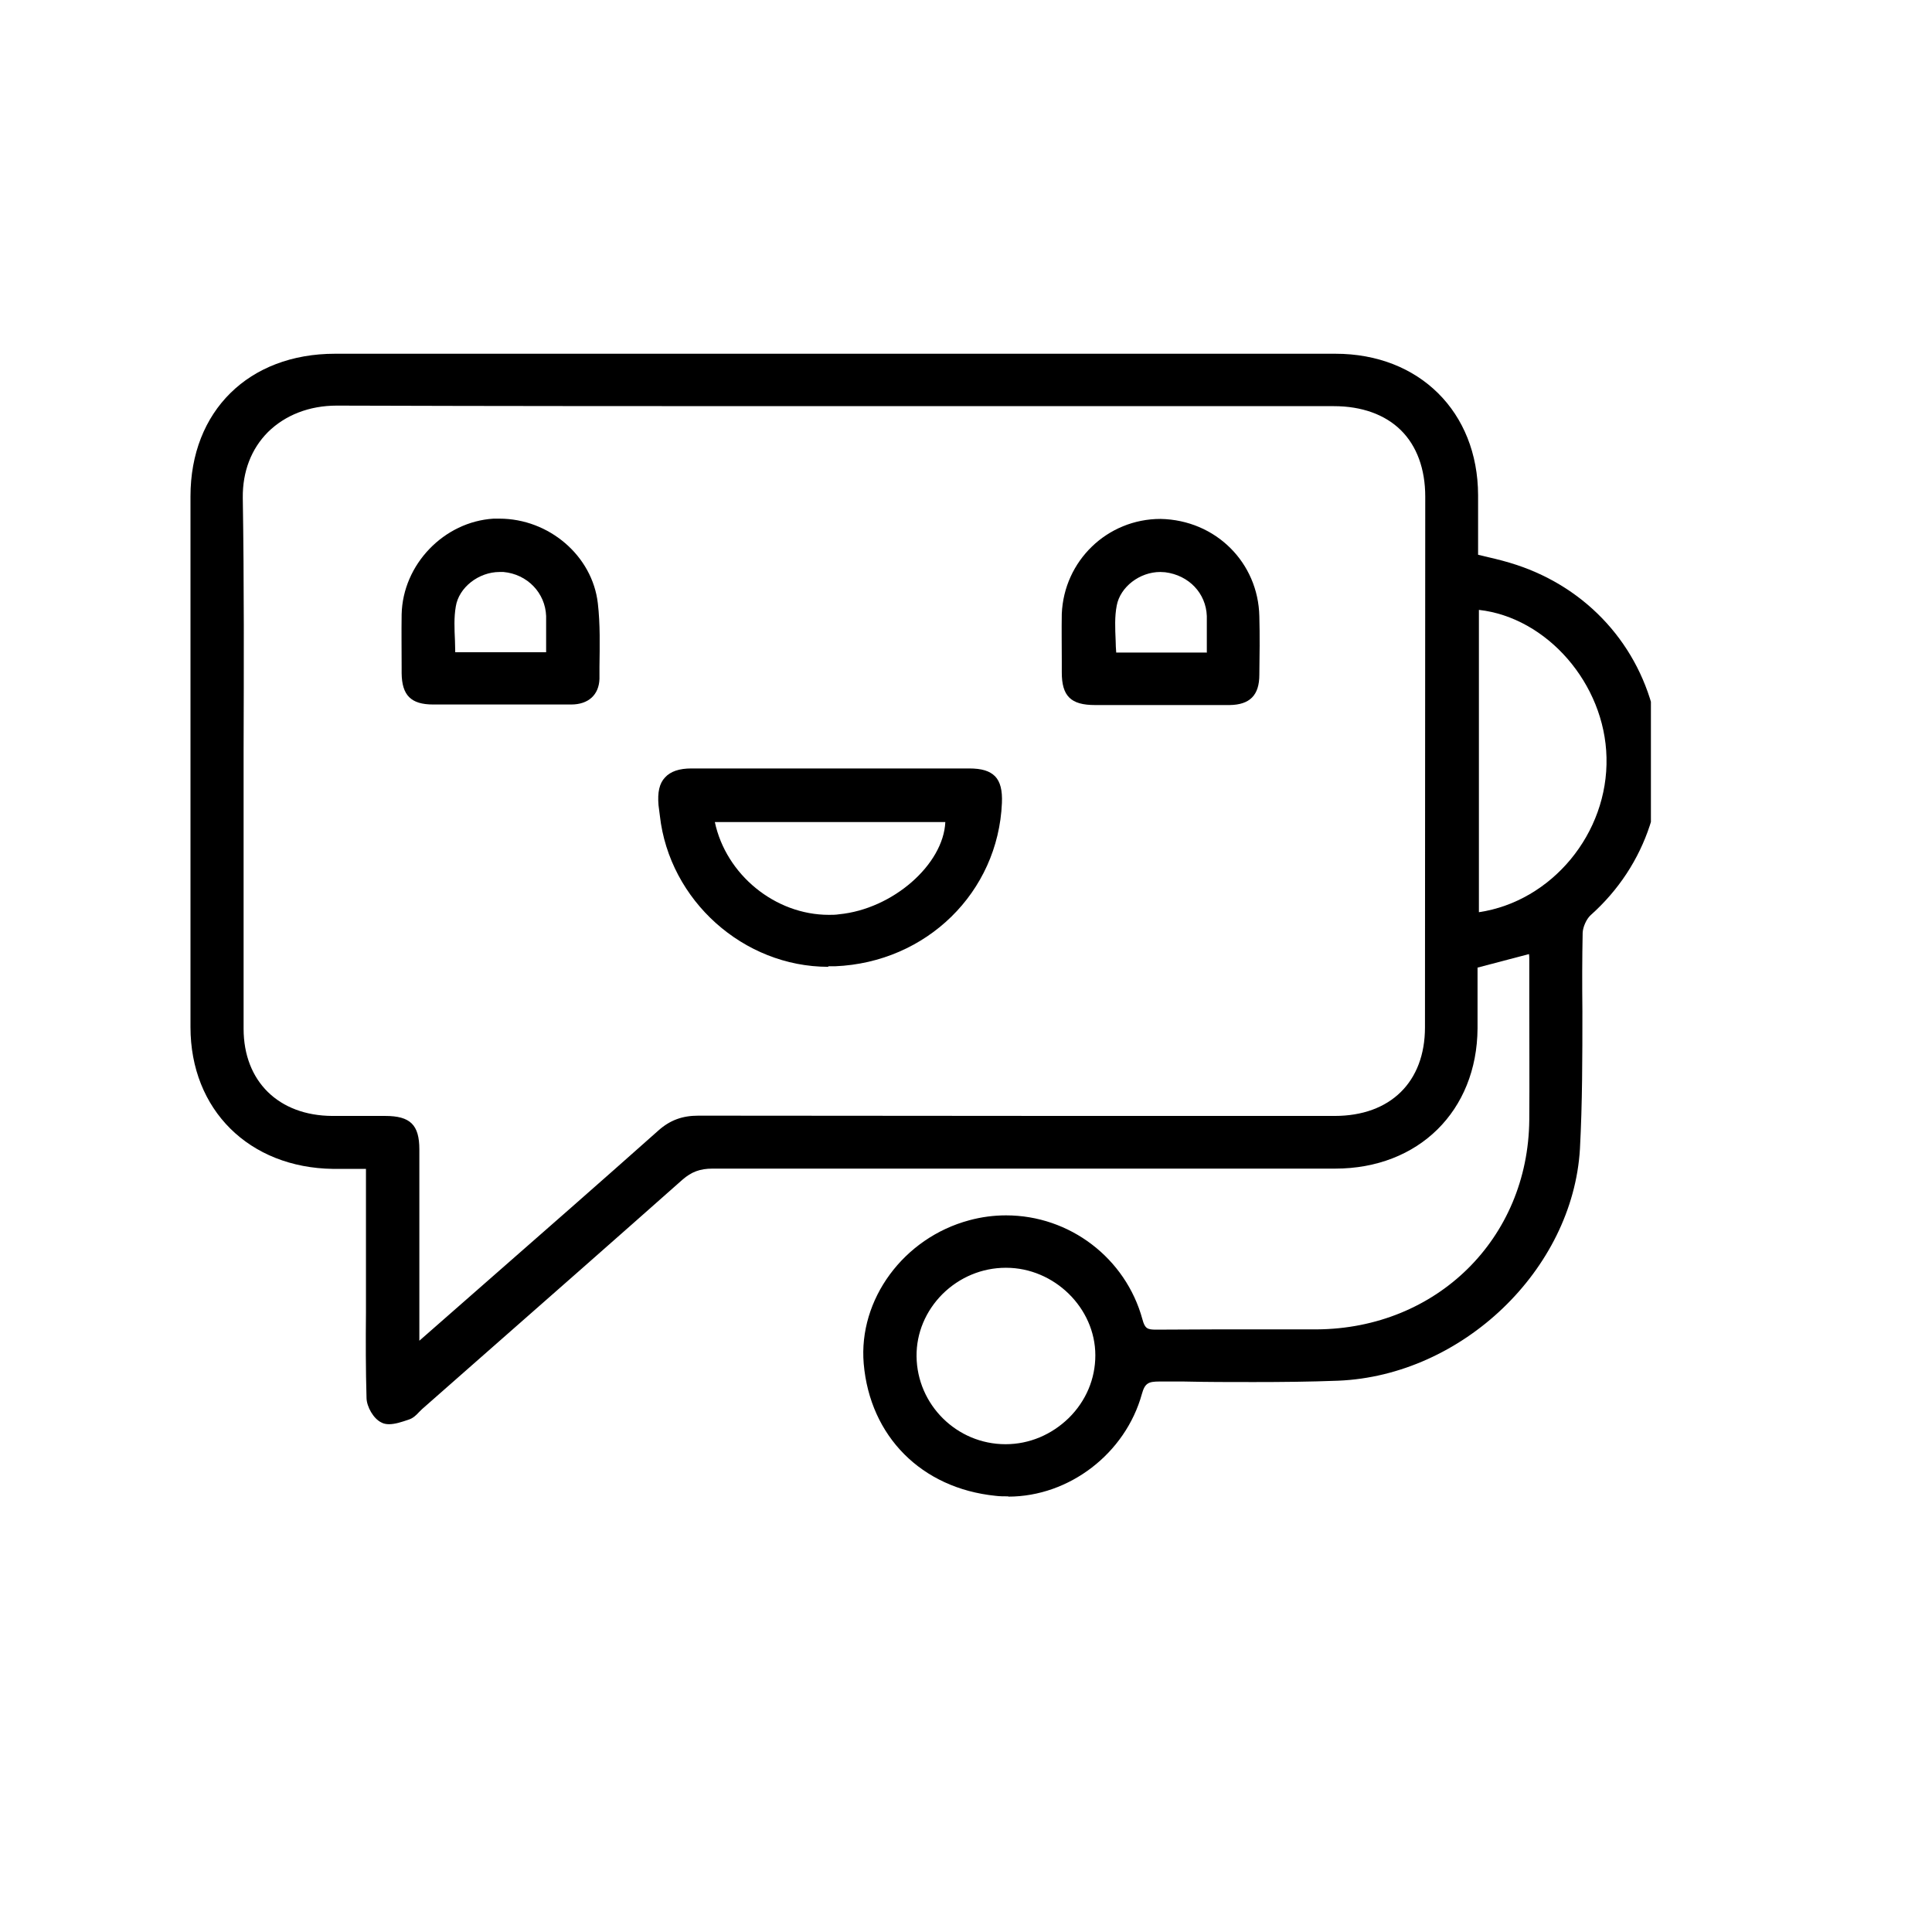 <?xml version="1.0" encoding="utf-8"?>
<svg xmlns="http://www.w3.org/2000/svg" width="71" height="71" viewBox="0 0 71 71" fill="none">
<g clip-path="url(#clip0_1004_2537)">
<path d="M37.053 54.99C36.892 54.99 36.732 54.99 36.581 54.97C33.864 54.692 31.973 52.786 31.741 50.115C31.54 47.752 33.21 45.488 35.625 44.843C36.068 44.723 36.52 44.664 36.973 44.664C39.307 44.664 41.37 46.233 41.984 48.486C42.074 48.824 42.165 48.864 42.487 48.864C43.231 48.864 43.956 48.854 44.67 48.854H46.823C47.346 48.854 47.87 48.854 48.393 48.854C52.8 48.824 56.16 45.518 56.2 41.159C56.211 39.729 56.2 38.289 56.2 36.86V35.251C56.2 35.191 56.2 35.122 56.19 35.062L54.299 35.559V37.793C54.279 40.821 52.136 42.946 49.067 42.946H39.78C35.252 42.946 30.715 42.946 26.187 42.946C25.724 42.946 25.412 43.065 25.08 43.353C22.605 45.547 20.13 47.722 17.645 49.906L15.512 51.783C15.512 51.783 15.441 51.852 15.401 51.892C15.301 52.001 15.18 52.121 15.019 52.17C14.757 52.26 14.516 52.339 14.294 52.339C14.194 52.339 14.093 52.319 14.023 52.279C13.721 52.14 13.48 51.694 13.47 51.386C13.439 50.333 13.439 49.281 13.449 48.228V42.956H12.242C9.163 42.916 7 40.791 7 37.743C7 31.24 7 24.736 7 18.243C7 15.105 9.143 13 12.312 13H49.077C52.156 13 54.309 15.135 54.319 18.193V20.387C54.45 20.417 54.571 20.447 54.691 20.477C55.043 20.556 55.386 20.645 55.718 20.755C58.343 21.618 60.255 23.723 60.829 26.404C61.402 29.085 60.517 31.796 58.454 33.633C58.303 33.772 58.172 34.06 58.162 34.278C58.142 35.231 58.142 36.194 58.152 37.148C58.152 38.816 58.152 40.533 58.062 42.221C57.8 46.66 53.735 50.552 49.178 50.74C48.141 50.78 47.105 50.79 46.059 50.79C45.203 50.79 44.348 50.79 43.493 50.77H42.607C42.205 50.77 42.074 50.83 41.964 51.227C41.36 53.411 39.297 55 37.053 55V54.99ZM36.963 46.59C36.088 46.59 35.263 46.938 34.639 47.553C34.015 48.179 33.673 48.993 33.683 49.847C33.703 51.624 35.162 53.074 36.953 53.074C37.828 53.074 38.643 52.726 39.277 52.111C39.911 51.485 40.253 50.671 40.253 49.807C40.253 48.069 38.744 46.59 36.973 46.59H36.963ZM14.154 41.01C15.079 41.01 15.411 41.338 15.411 42.241V49.271L17.766 47.206C19.909 45.329 22.062 43.443 24.195 41.546C24.618 41.169 25.07 41 25.664 41C30.252 41 34.83 41.01 39.408 41.01H49.047C51.099 41.01 52.367 39.759 52.367 37.753C52.367 31.25 52.377 24.756 52.377 18.253C52.377 17.23 52.065 16.386 51.482 15.81C50.898 15.234 50.043 14.926 49.017 14.926H30.695C24.587 14.926 18.48 14.926 12.373 14.906C11.367 14.906 10.481 15.254 9.847 15.879C9.234 16.495 8.912 17.329 8.922 18.292C8.972 21.4 8.962 24.547 8.952 27.606C8.952 28.887 8.952 33.355 8.952 33.355C8.952 34.834 8.952 36.323 8.952 37.803C8.952 39.739 10.24 41 12.212 41.01H13.731H14.154ZM54.349 33.523C57.026 33.126 59.108 30.624 59.038 27.834C58.977 25.123 56.844 22.691 54.349 22.413V33.533V33.523Z" fill="black"/>
<path d="M30.44 35.53C27.32 35.53 24.6 33.09 24.25 29.98C24.25 29.98 24.21 29.67 24.2 29.59C24.16 29.12 24.23 28.79 24.44 28.57C24.64 28.35 24.96 28.24 25.41 28.24H35.61C36.08 28.24 36.37 28.33 36.57 28.53C36.76 28.73 36.84 29.04 36.82 29.51C36.68 32.79 34.05 35.37 30.69 35.51C30.61 35.51 30.52 35.51 30.44 35.51V35.53ZM26.27 30.21C26.68 32.14 28.48 33.62 30.46 33.62C30.58 33.62 30.71 33.62 30.83 33.6C32.81 33.41 34.67 31.77 34.74 30.21H26.27Z" fill="black"/>
<path d="M40.24 25.91C39.35 25.91 39.02 25.58 39.02 24.71V24.3C39.02 23.72 39.01 23.14 39.02 22.56C39.1 20.61 40.69 19.07 42.65 19.07C44.68 19.11 46.24 20.68 46.28 22.65C46.3 23.37 46.29 24.09 46.28 24.8C46.28 25.55 45.93 25.9 45.19 25.91C44.85 25.91 44.52 25.91 44.18 25.91H40.22H40.24ZM44.35 23.97V23.65C44.35 23.3 44.35 22.97 44.35 22.64C44.32 21.8 43.69 21.14 42.82 21.03C42.76 21.03 42.7 21.02 42.64 21.02C41.88 21.02 41.17 21.57 41.04 22.25C40.96 22.66 40.98 23.09 41 23.55C41 23.69 41.01 23.84 41.02 23.98H44.36L44.35 23.97Z" fill="black"/>
<path d="M15.92 25.89C15.1 25.89 14.77 25.55 14.76 24.74V24.54C14.76 23.89 14.75 23.23 14.76 22.58C14.8 20.74 16.32 19.17 18.14 19.06C18.21 19.06 18.28 19.06 18.35 19.06C20.18 19.06 21.77 20.43 21.97 22.17C22.06 22.94 22.04 23.74 22.03 24.51V24.95C22.01 25.53 21.63 25.89 20.99 25.89H16.93C16.59 25.89 16.25 25.89 15.92 25.89ZM20.07 23.97V23.66C20.07 23.31 20.07 22.98 20.07 22.64C20.04 21.79 19.38 21.1 18.5 21.02C18.45 21.02 18.41 21.02 18.36 21.02C17.59 21.02 16.86 21.59 16.75 22.29C16.68 22.69 16.7 23.11 16.72 23.55C16.72 23.69 16.73 23.83 16.73 23.97H20.08H20.07Z" fill="black"/>
</g>
<defs>
<clipPath id="clip0_1004_2537">
<rect width="53.67" height="42.29" fill="white" transform="translate(7 13)"/>
</clipPath>
</defs>
</svg>